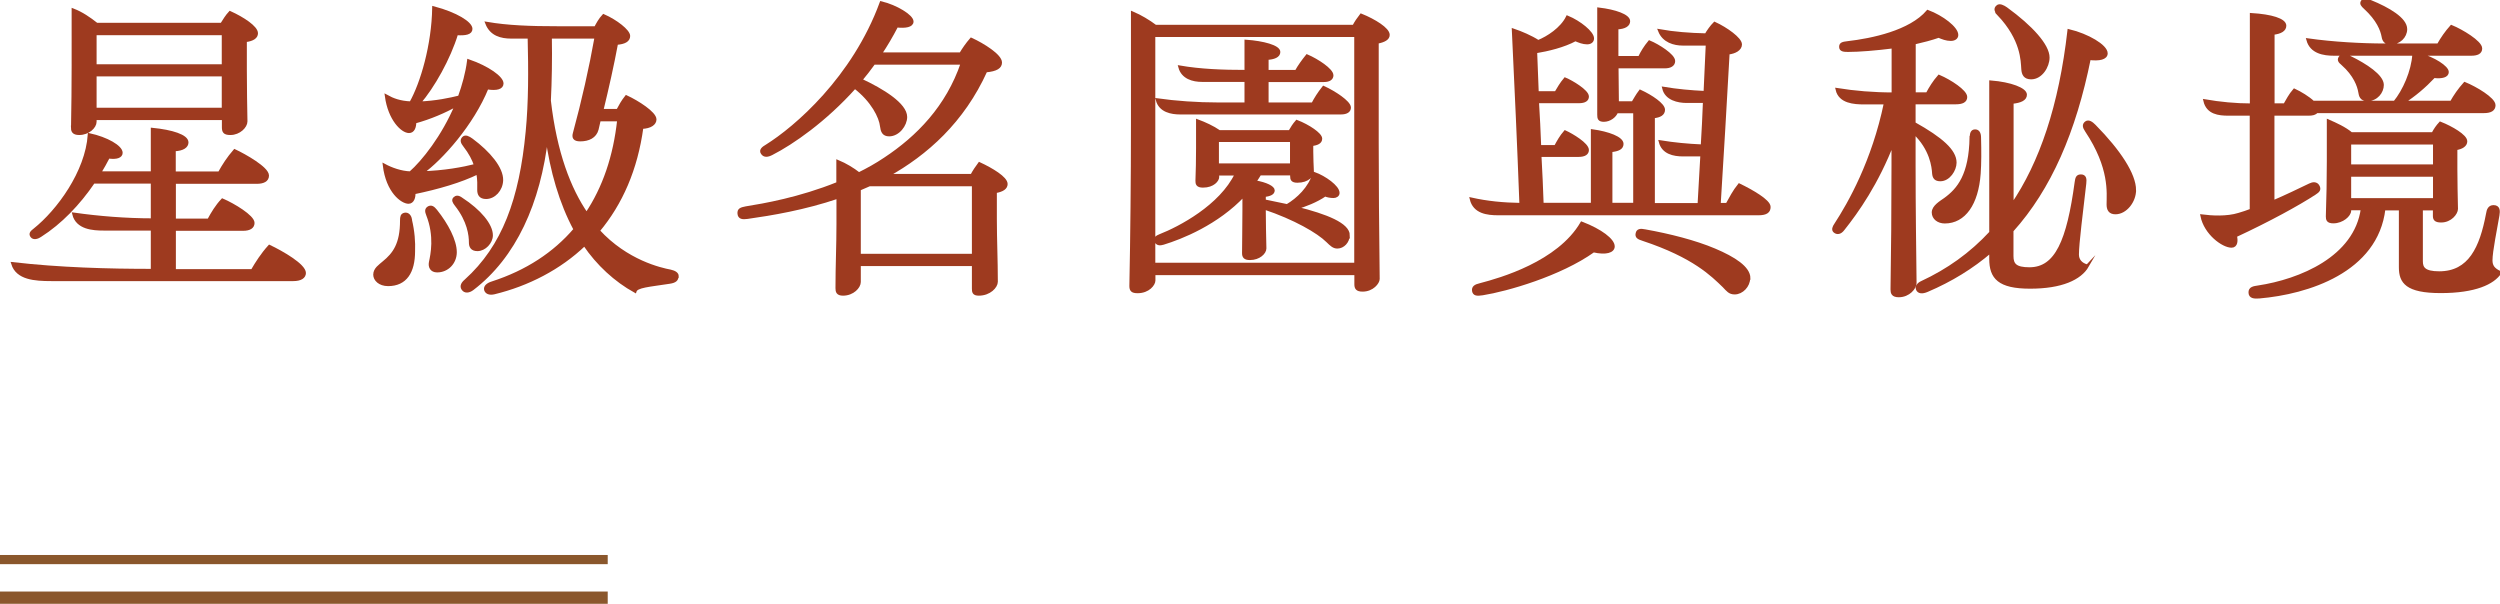 <?xml version="1.0" encoding="UTF-8"?>
<svg id="_圖層_2" data-name="圖層 2" xmlns="http://www.w3.org/2000/svg" viewBox="0 0 204.33 49.35">
  <defs>
    <style>
      .cls-1 {
        fill: #9e3a1f;
      }

      .cls-2 {
        fill: #8a572c;
      }

      .cls-3 {
        fill: none;
        stroke: #9e3a1f;
        stroke-miterlimit: 10;
        stroke-width: .25px;
      }
    </style>
  </defs>
  <g id="Graphic">
    <g>
      <g>
        <g>
          <path class="cls-1" d="M24.88,22.3c0,.34-.31.55-.91.55H4.19c-1.35,0-2.78-.1-3.15-1.3,3.82.44,7.8.55,11.41.55v-3.38h-3.98c-.86,0-2.16-.08-2.44-1.22,2.03.29,4.26.47,6.42.47v-3.09h-4.81c-1.2,1.77-2.7,3.33-4.34,4.37-.23.16-.55.26-.7.05s0-.34.23-.52c1.92-1.53,4.26-4.71,4.47-7.77,1.43.31,2.6.99,2.6,1.48,0,.29-.36.44-1.04.34-.23.44-.47.88-.73,1.3h4.32v-3.56c1.61.16,2.83.55,2.83,1.07,0,.31-.31.57-1.04.6v1.9h3.69c.36-.65.73-1.22,1.25-1.82.83.39,2.68,1.43,2.68,2.03,0,.39-.36.55-.88.55h-6.73v3.09h2.81c.31-.57.65-1.14,1.12-1.64.91.39,2.5,1.35,2.5,1.87,0,.34-.29.52-.81.52h-5.62v3.38h6.37c.36-.62.81-1.33,1.4-1.98.99.47,2.86,1.53,2.86,2.18ZM5.93,10.39c.03-1.77.05-3.25.05-5.04V.82c.68.26,1.33.7,1.92,1.17h10.22c.21-.34.42-.68.68-.96,1.04.47,2.16,1.2,2.16,1.69,0,.29-.26.52-.91.6v2.39c0,1.56.03,2.99.05,4.21,0,.42-.55.99-1.27.99-.49,0-.57-.16-.57-.52v-.7H7.77v.26c0,.42-.55.96-1.3.96-.49,0-.55-.23-.55-.52ZM18.25,2.75H7.77v2.63h10.48v-2.63ZM7.77,8.93h10.48v-2.81H7.77v2.81Z"/>
          <path class="cls-1" d="M33.54,17.96c.23.94.29,1.85.26,2.57,0,1.69-.65,2.73-2.08,2.73-.7,0-1.09-.42-1.09-.81,0-.47.44-.73.73-.99.86-.7,1.46-1.51,1.46-3.43,0-.31.03-.47.26-.52.23-.05.42.13.47.44ZM33.83,15.75c.03.36-.1.78-.44.78-.52,0-1.72-.86-1.98-3.02.57.31,1.38.6,2.13.62,1.04-.91,2.68-2.96,3.77-5.56-.91.52-2.18,1.07-3.41,1.4,0,.42-.13.78-.47.78-.55,0-1.59-.99-1.85-2.89.52.29,1.12.52,2,.55.91-1.61,1.82-4.73,1.87-7.77,1.85.49,3.04,1.25,3.04,1.72,0,.34-.42.44-1.17.39-.62,2.03-1.92,4.34-3.07,5.67,1.4-.05,2.57-.31,3.3-.49.34-.94.62-1.95.75-2.96,1.59.55,2.73,1.38,2.73,1.85,0,.34-.39.49-1.22.36-1.2,2.96-3.74,5.8-5.33,6.94,1.82-.05,3.38-.34,4.39-.6-.16-.49-.44-1.04-.91-1.64-.18-.23-.26-.42-.08-.6.16-.16.39-.05.68.16,1.4,1.04,2.47,2.31,2.44,3.3-.03.78-.62,1.4-1.27,1.4-.49,0-.6-.29-.6-.62,0-.36.03-.83-.08-1.4-1.38.68-3.22,1.22-5.25,1.64ZM35.62,17.23c.91,1.14,1.59,2.44,1.59,3.38,0,.86-.65,1.53-1.48,1.53-.47,0-.62-.34-.55-.7.13-.62.47-2.13-.23-3.9-.1-.26-.13-.44.1-.57.21-.1.36,0,.57.26ZM38.45,19.83c0-.6-.13-1.77-1.17-3.09-.18-.23-.26-.39-.13-.52s.29-.16.57.05c1.48.96,2.44,2.11,2.44,2.96,0,.57-.55,1.17-1.14,1.17-.47,0-.57-.29-.57-.57ZM55.33,22.58c0,.26-.13.42-.62.49-1.66.26-2.68.31-2.81.73-1.59-.88-3.04-2.21-4.13-3.82-2.03,1.95-4.63,3.28-7.38,3.95-.42.1-.65-.05-.7-.26s.13-.42.55-.55c2.81-.91,5.07-2.39,6.76-4.37-1.17-2.18-1.92-4.76-2.31-7.62-.62,5.46-2.63,9.85-6.08,12.48-.31.23-.6.23-.75.03-.13-.16-.16-.39.21-.7,3.09-2.78,4.5-6.66,5.02-12.19.23-2.37.23-4.97.16-7.72h-1.46c-.83,0-1.64-.21-2-1.12,1.69.29,3.54.36,5.82.36h3.07c.16-.31.36-.68.65-.99,1.01.44,2.05,1.25,2.05,1.66,0,.36-.34.55-.99.6-.34,1.82-.75,3.64-1.2,5.49h1.3c.21-.39.39-.73.7-1.12.91.42,2.34,1.33,2.34,1.85,0,.34-.36.62-1.07.65-.47,3.43-1.69,6.21-3.56,8.45,2.31,2.52,5.1,3.15,5.9,3.3.34.08.55.21.55.42ZM44.98,3.03c.03,1.82,0,3.56-.08,5.2.49,4.26,1.64,7.23,3.04,9.26,1.43-2.13,2.31-4.71,2.63-7.7h-1.59c-.05.26-.13.52-.18.78-.16.6-.7.86-1.38.86-.49,0-.57-.21-.47-.55.7-2.57,1.33-5.36,1.77-7.85h-3.74Z"/>
          <path class="cls-1" d="M81.35,15.67v2.24c0,1.66.08,3.35.08,5.12,0,.39-.55,1.01-1.43,1.01-.42,0-.44-.18-.44-.47v-1.95h-9.33v1.43c0,.39-.52.99-1.33.99-.44,0-.49-.21-.49-.49,0-1.82.08-3.48.08-5.23v-2.21c-2.78.94-5.43,1.38-7.41,1.66-.39.05-.65.03-.68-.31-.03-.34.18-.39.57-.47,1.43-.23,4.37-.73,7.51-2v-1.79c.62.26,1.22.62,1.72,1.01.73-.36,1.43-.75,2.13-1.22,2.68-1.77,5.1-4.24,6.32-7.83h-7.23c-.34.47-.7.94-1.07,1.38,1.79.83,3.67,2,3.67,3.02,0,.65-.6,1.46-1.35,1.46-.47,0-.57-.31-.62-.7-.08-.75-.73-2.08-2.18-3.2-2.44,2.73-5.12,4.58-6.79,5.43-.34.18-.62.21-.78-.05-.16-.23.1-.42.36-.57,2.37-1.48,7.1-5.54,9.36-11.7,1.22.29,2.52,1.09,2.52,1.53,0,.34-.52.44-1.25.36-.42.81-.86,1.56-1.35,2.29h6.58c.23-.39.52-.81.86-1.2.96.44,2.39,1.33,2.39,1.9,0,.36-.31.6-1.2.68-1.87,4.13-4.86,6.79-8.03,8.55h6.89c.18-.34.39-.65.62-.96,1.01.47,2.18,1.17,2.18,1.66,0,.31-.29.52-.88.62ZM70.23,20.87h9.33v-5.77h-8.5l-.83.36v5.41Z"/>
          <path class="cls-1" d="M112.56,3.45v8.22c0,2.94.03,7.31.08,11.13,0,.29-.47.91-1.27.91-.47,0-.55-.18-.55-.49v-.86h-16.51v.57c0,.29-.44.91-1.33.91-.44,0-.55-.13-.55-.47.08-4,.13-8.71.13-13.13V1.06c.62.26,1.33.68,1.87,1.09h16.22c.18-.34.36-.6.6-.91,1.09.44,2.21,1.14,2.21,1.61,0,.31-.34.49-.91.6ZM94.3,21.6h16.51V2.9h-16.51v18.7ZM110.19,19.23c0,.52-.42.96-.88.96-.31,0-.49-.18-.81-.49-.75-.75-2.68-1.87-5.17-2.7v.18c0,1.07.03,2.03.05,3.12,0,.36-.49.83-1.22.83-.42,0-.52-.16-.52-.44,0-1.07.03-2.08.03-3.54v-1.22c-2.18,2.34-5.15,3.51-6.6,3.95-.26.08-.49.08-.6-.18-.08-.21.08-.34.34-.44,1.59-.62,4.97-2.39,6.24-5.04h-1.53v.26c0,.23-.36.73-1.2.73-.47,0-.49-.21-.49-.44.03-.78.05-1.69.05-2.65v-2.24c.57.21,1.25.52,1.77.88h5.77c.18-.31.34-.57.57-.83.94.36,1.95,1.04,1.95,1.4,0,.31-.29.42-.73.49v.57c0,.52.03,1.14.05,1.61.03.31-.36.81-1.22.81-.42,0-.47-.16-.47-.42v-.18h-2.6c-.13.23-.29.44-.42.65.96.16,1.51.47,1.51.7,0,.26-.31.36-.73.42v.44l1.87.39c.88-.52,1.85-1.43,2.21-2.63.86.31,1.95,1.09,1.95,1.59,0,.18-.18.29-.36.29-.26,0-.52-.05-.7-.13-.7.49-1.66.86-2.39,1.07,2.52.62,4.29,1.35,4.29,2.24ZM101.84,8.49v-1.92h-3.59c-.75,0-1.59-.23-1.82-1.09,1.69.29,3.48.36,5.41.36v-2.47c1.4.1,2.68.44,2.68.88,0,.34-.42.49-.96.52v1.07h2.39c.23-.42.55-.86.88-1.27.83.36,2.03,1.14,2.03,1.59,0,.26-.23.42-.65.42h-4.65v1.92h3.74c.23-.44.49-.86.88-1.35.86.39,2.11,1.2,2.11,1.64,0,.26-.21.44-.7.44h-13.13c-.7,0-1.64-.16-1.87-1.07,1.48.21,3.25.34,4.99.34h2.26ZM99.5,11.48v2h6.06v-2h-6.06Z"/>
          <path class="cls-1" d="M144.59,16.92c0,.34-.21.55-.86.55h-21.27c-.91,0-1.95-.13-2.21-1.2,1.3.29,2.6.42,4.06.44-.18-4.84-.39-9.39-.62-14.25.62.21,1.43.55,2.03.94.78-.31,1.92-1.04,2.39-2,1.01.42,2.05,1.27,2.05,1.74,0,.23-.18.36-.44.36-.34,0-.65-.13-.96-.26-.96.52-2.26.83-3.25.99.05,1.14.08,2.26.13,3.35h1.53c.21-.36.44-.75.75-1.12.55.23,1.82.99,1.82,1.43,0,.26-.21.42-.7.42h-3.38c.08,1.22.13,2.44.18,3.67h1.3c.23-.42.44-.81.78-1.2.57.26,1.82,1.01,1.82,1.48,0,.26-.21.44-.73.44h-3.15c.08,1.33.13,2.65.18,4h4.11v-6.01c1.3.18,2.42.6,2.42,1.07,0,.34-.31.49-.91.55v4.39h1.95v-7.57h-1.48c-.13.36-.57.7-1.04.7-.39,0-.42-.16-.42-.47V.74c1.35.16,2.44.55,2.44.99,0,.31-.31.52-.96.55v2.42h1.85c.21-.44.47-.86.81-1.27.7.29,1.98,1.09,1.98,1.56,0,.31-.29.47-.7.47h-3.93l.03,2.94h1.27c.18-.29.34-.6.6-.94.91.42,1.9,1.09,1.9,1.51,0,.34-.29.52-.83.57v7.18h3.74l.23-4.06h-1.53c-.78,0-1.64-.18-1.87-1.07,1.12.18,2.24.29,3.43.34.08-1.22.13-2.42.18-3.64h-1.46c-.7,0-1.66-.21-1.87-1.07,1.07.18,2.24.29,3.38.34.05-1.3.13-2.63.18-3.93v-.03h-2c-.7,0-1.56-.23-1.9-1.09,1.17.21,2.44.31,3.8.34.18-.31.44-.68.7-.94.96.44,2.11,1.27,2.11,1.72,0,.39-.47.65-1.01.7-.23,4.13-.47,8.24-.73,12.38h.65c.29-.52.57-1.07.99-1.59,1.01.49,2.44,1.3,2.44,1.79ZM131.85,20.14c0,.39-.57.6-1.61.36-2.73,1.95-7.1,3.2-9.07,3.51-.49.08-.68.03-.73-.23-.05-.29.13-.42.57-.52,1.61-.42,6.37-1.77,8.27-5.02,1.56.6,2.57,1.38,2.57,1.9ZM142.92,22.74c0,.62-.55,1.2-1.14,1.2-.42,0-.57-.23-.88-.55-.94-.91-2.44-2.44-6.6-3.82-.42-.13-.55-.23-.49-.49.05-.26.26-.29.65-.21,2,.36,4.06.88,5.67,1.56,1.61.68,2.81,1.46,2.81,2.31Z"/>
          <path class="cls-1" d="M156.44,10.83v2.68c0,3.59.05,6.89.08,9.62,0,.39-.52,1.04-1.33,1.04-.49,0-.55-.23-.55-.52.05-2.81.08-6.79.08-10.09v-1.95c-1.3,3.38-2.94,5.69-4.08,7.12-.23.31-.49.34-.68.18-.16-.13-.08-.34.08-.57,1.12-1.72,3.07-5.15,4.06-9.93h-1.74c-.83,0-1.98-.08-2.21-1.09,1.43.23,2.96.36,4.58.36v-3.85c-1.43.18-2.78.29-3.69.29-.36,0-.6-.03-.6-.29s.18-.29.57-.34c2-.23,5.12-.88,6.55-2.55,1.17.44,2.37,1.35,2.37,1.92,0,.23-.21.36-.49.36-.36,0-.68-.13-.99-.26-.6.21-1.3.39-2,.55v4.16h1.07c.26-.49.57-.99.96-1.43.91.39,2.18,1.22,2.18,1.69,0,.34-.31.47-.81.47h-3.41v1.69c2.24,1.25,3.35,2.24,3.35,3.2,0,.6-.52,1.4-1.2,1.4-.39,0-.52-.18-.55-.52-.03-.52-.18-2-1.61-3.35ZM170.61,21.73c-.6,1.04-2.13,1.74-4.68,1.74s-3.22-.78-3.22-2.31v-.62c-1.51,1.3-3.25,2.37-5.2,3.2-.42.18-.68.13-.78-.08-.1-.21.05-.44.34-.57,2.13-.99,4-2.31,5.64-4.08V6.7c1.64.13,2.83.6,2.83,1.04,0,.36-.39.55-1.09.62v8.42c2.37-3.46,3.95-8.14,4.65-14.27,1.51.36,3.04,1.25,3.04,1.85,0,.39-.55.52-1.38.42-1.2,5.96-3.22,10.63-6.32,14.07v2.08c0,.7.29,1.04,1.43,1.04,2.21,0,3.17-2.29,3.82-7.07.05-.36.1-.52.39-.52.31,0,.36.23.31.62-.26,2.26-.6,4.91-.6,5.8,0,.47.29.81.81.94ZM161.12,11.22c0-.29.05-.52.31-.52.23,0,.36.18.36.55.03,1.04.03,2.13-.03,2.94-.18,2.47-1.22,3.95-2.81,3.95-.52,0-.94-.31-.94-.78s.62-.83.96-1.07c1.12-.81,2.08-2,2.13-5.07ZM163.36,1.16c-.18-.21-.34-.42-.1-.62.16-.16.47,0,.7.16,2.08,1.51,3.43,3.02,3.43,4,0,.73-.57,1.66-1.38,1.66-.52,0-.65-.31-.68-.7-.05-.7-.03-2.44-1.98-4.5ZM174.46,15.54c0,.91-.73,1.85-1.56,1.85-.47,0-.6-.29-.6-.68,0-.94.26-2.99-1.77-6.03-.21-.31-.23-.49-.03-.65.21-.16.47.05.68.26,2.05,2.08,3.28,3.98,3.28,5.25Z"/>
          <path class="cls-1" d="M182.7,19.26c.1.39.08.86-.31.86-.7,0-2.13-1.04-2.42-2.47.78.1,2.03.18,3.02-.13.34-.1.68-.21,1.01-.34v-7.85h-1.87c-.78,0-1.69-.1-1.92-1.09,1.2.21,2.52.34,3.8.34V1.19c1.64.1,2.73.44,2.73.91,0,.34-.34.55-.96.62v5.85h.96c.21-.36.44-.81.78-1.2.49.23,1.14.62,1.53.99h6.68c.75-.91,1.48-2.52,1.56-3.93h-6.53c-.83,0-1.85-.16-2.13-1.17,2.05.29,4.39.42,6.32.42h4.34c.31-.55.65-1.04,1.07-1.51.83.34,2.39,1.27,2.39,1.79,0,.34-.29.47-.78.47h-4.29c1.27.36,2.34,1.07,2.34,1.46,0,.31-.42.44-1.09.36-.78.83-1.61,1.53-2.52,2.11h3.95c.29-.52.65-1.04,1.09-1.53.88.36,2.39,1.25,2.39,1.77,0,.34-.26.52-.83.52h-13.68c-.1.16-.34.21-.65.21h-2.91v7.18c1.09-.47,2.11-.96,3.02-1.4.26-.13.52-.13.65.08.18.29.05.42-.26.62-1.35.88-3.72,2.18-6.47,3.46ZM204.33,22.27c-.55.86-2.05,1.56-4.84,1.56s-3.3-.78-3.3-1.98v-4.78h-1.35c-.6,5.1-6.24,6.86-10.19,7.2-.42.03-.73,0-.75-.34-.03-.39.34-.42.65-.47,3.46-.52,7.98-2.39,8.53-6.4h-1.04v.16c0,.36-.6.91-1.33.91-.44,0-.49-.18-.49-.44.05-1.51.08-3.04.08-4.47v-3.33c.6.26,1.35.6,1.87,1.04h6.68c.18-.34.36-.6.6-.86.91.36,2.08,1.04,2.08,1.48,0,.31-.31.52-.81.6v1.64c0,1.09.03,2.24.05,3.28,0,.36-.49.99-1.25.99-.47,0-.55-.16-.55-.42v-.57h-1.07v4.29c0,.55.23.94,1.46.94,2.5,0,3.43-2.05,3.95-4.81.05-.34.16-.6.49-.6.42,0,.42.34.36.7-.18,1.07-.57,2.94-.57,3.69,0,.47.21.75.73.99ZM191.46,5.22c-.26-.21-.36-.36-.13-.6.18-.18.47-.05.75.08,1.27.62,2.63,1.51,2.63,2.24,0,.57-.47,1.2-1.22,1.2-.52,0-.57-.34-.62-.62-.08-.49-.39-1.4-1.4-2.29ZM198.98,11.69h-6.94v1.87h6.94v-1.87ZM192.04,14.32v2h6.94v-2h-6.94ZM193.08.12c.16-.21.39-.1.65,0,1.48.6,2.89,1.43,2.89,2.26,0,.62-.55,1.14-1.22,1.14-.44,0-.57-.23-.62-.52-.1-.55-.42-1.4-1.48-2.37-.23-.21-.34-.34-.21-.52Z"/>
        </g>
        <g>
          <path class="cls-3" d="M24.88,22.3c0,.34-.31.55-.91.55H4.19c-1.35,0-2.78-.1-3.15-1.3,3.82.44,7.8.55,11.41.55v-3.38h-3.98c-.86,0-2.16-.08-2.44-1.22,2.03.29,4.26.47,6.42.47v-3.09h-4.81c-1.2,1.77-2.7,3.33-4.34,4.37-.23.16-.55.26-.7.05s0-.34.23-.52c1.92-1.53,4.26-4.71,4.47-7.77,1.43.31,2.6.99,2.6,1.48,0,.29-.36.44-1.04.34-.23.44-.47.88-.73,1.3h4.32v-3.56c1.61.16,2.83.55,2.83,1.07,0,.31-.31.57-1.04.6v1.9h3.69c.36-.65.73-1.22,1.25-1.82.83.39,2.68,1.43,2.68,2.03,0,.39-.36.55-.88.55h-6.73v3.09h2.81c.31-.57.65-1.14,1.12-1.64.91.39,2.5,1.35,2.5,1.87,0,.34-.29.52-.81.52h-5.62v3.38h6.37c.36-.62.81-1.33,1.4-1.98.99.47,2.86,1.53,2.86,2.18ZM5.93,10.39c.03-1.77.05-3.25.05-5.04V.82c.68.26,1.33.7,1.92,1.17h10.22c.21-.34.42-.68.68-.96,1.04.47,2.16,1.2,2.16,1.69,0,.29-.26.52-.91.6v2.39c0,1.56.03,2.99.05,4.21,0,.42-.55.99-1.27.99-.49,0-.57-.16-.57-.52v-.7H7.77v.26c0,.42-.55.96-1.3.96-.49,0-.55-.23-.55-.52ZM18.25,2.75H7.77v2.63h10.48v-2.63ZM7.77,8.93h10.48v-2.81H7.77v2.81Z"/>
          <path class="cls-3" d="M33.54,17.96c.23.94.29,1.85.26,2.57,0,1.69-.65,2.73-2.08,2.73-.7,0-1.09-.42-1.09-.81,0-.47.44-.73.73-.99.86-.7,1.46-1.51,1.46-3.43,0-.31.03-.47.26-.52.23-.05.42.13.47.44ZM33.83,15.75c.03.36-.1.78-.44.78-.52,0-1.72-.86-1.98-3.02.57.31,1.38.6,2.13.62,1.04-.91,2.68-2.96,3.77-5.56-.91.52-2.18,1.07-3.41,1.4,0,.42-.13.78-.47.78-.55,0-1.59-.99-1.85-2.89.52.29,1.12.52,2,.55.91-1.61,1.82-4.73,1.87-7.77,1.85.49,3.04,1.25,3.04,1.72,0,.34-.42.44-1.17.39-.62,2.03-1.92,4.34-3.07,5.67,1.4-.05,2.57-.31,3.3-.49.34-.94.62-1.95.75-2.96,1.59.55,2.73,1.38,2.73,1.85,0,.34-.39.49-1.22.36-1.2,2.96-3.74,5.8-5.33,6.94,1.82-.05,3.38-.34,4.39-.6-.16-.49-.44-1.04-.91-1.64-.18-.23-.26-.42-.08-.6.16-.16.39-.05.68.16,1.4,1.04,2.47,2.31,2.44,3.3-.03.78-.62,1.4-1.27,1.4-.49,0-.6-.29-.6-.62,0-.36.03-.83-.08-1.4-1.38.68-3.22,1.22-5.25,1.64ZM35.62,17.23c.91,1.14,1.59,2.44,1.59,3.38,0,.86-.65,1.53-1.48,1.53-.47,0-.62-.34-.55-.7.13-.62.47-2.13-.23-3.9-.1-.26-.13-.44.1-.57.21-.1.36,0,.57.26ZM38.45,19.83c0-.6-.13-1.77-1.17-3.09-.18-.23-.26-.39-.13-.52s.29-.16.57.05c1.48.96,2.44,2.11,2.44,2.96,0,.57-.55,1.17-1.14,1.17-.47,0-.57-.29-.57-.57ZM55.33,22.58c0,.26-.13.42-.62.49-1.66.26-2.68.31-2.81.73-1.59-.88-3.04-2.21-4.13-3.82-2.03,1.95-4.63,3.28-7.38,3.95-.42.1-.65-.05-.7-.26s.13-.42.55-.55c2.81-.91,5.07-2.39,6.76-4.37-1.17-2.18-1.92-4.76-2.31-7.62-.62,5.46-2.63,9.85-6.08,12.48-.31.23-.6.23-.75.03-.13-.16-.16-.39.21-.7,3.09-2.78,4.5-6.66,5.02-12.19.23-2.37.23-4.97.16-7.72h-1.46c-.83,0-1.64-.21-2-1.12,1.69.29,3.54.36,5.82.36h3.07c.16-.31.36-.68.65-.99,1.01.44,2.05,1.25,2.05,1.66,0,.36-.34.55-.99.6-.34,1.82-.75,3.64-1.2,5.49h1.3c.21-.39.39-.73.7-1.12.91.42,2.34,1.33,2.34,1.85,0,.34-.36.62-1.07.65-.47,3.43-1.69,6.21-3.56,8.45,2.31,2.52,5.1,3.15,5.9,3.3.34.08.55.21.55.42ZM44.98,3.03c.03,1.82,0,3.56-.08,5.2.49,4.26,1.64,7.23,3.04,9.26,1.43-2.13,2.31-4.71,2.63-7.7h-1.59c-.05.26-.13.52-.18.78-.16.6-.7.86-1.38.86-.49,0-.57-.21-.47-.55.7-2.57,1.33-5.36,1.77-7.85h-3.74Z"/>
          <path class="cls-3" d="M81.35,15.67v2.24c0,1.66.08,3.35.08,5.12,0,.39-.55,1.01-1.43,1.01-.42,0-.44-.18-.44-.47v-1.95h-9.33v1.43c0,.39-.52.99-1.33.99-.44,0-.49-.21-.49-.49,0-1.82.08-3.48.08-5.23v-2.21c-2.78.94-5.43,1.38-7.41,1.66-.39.05-.65.03-.68-.31-.03-.34.18-.39.57-.47,1.43-.23,4.37-.73,7.51-2v-1.79c.62.26,1.22.62,1.72,1.01.73-.36,1.43-.75,2.13-1.22,2.68-1.77,5.1-4.24,6.32-7.83h-7.23c-.34.47-.7.94-1.07,1.38,1.79.83,3.67,2,3.67,3.02,0,.65-.6,1.46-1.35,1.46-.47,0-.57-.31-.62-.7-.08-.75-.73-2.08-2.18-3.2-2.44,2.73-5.12,4.58-6.79,5.43-.34.18-.62.21-.78-.05-.16-.23.1-.42.36-.57,2.37-1.48,7.1-5.54,9.36-11.7,1.22.29,2.52,1.09,2.52,1.53,0,.34-.52.44-1.25.36-.42.81-.86,1.56-1.35,2.29h6.58c.23-.39.52-.81.86-1.2.96.44,2.39,1.33,2.39,1.9,0,.36-.31.6-1.2.68-1.87,4.13-4.86,6.79-8.03,8.55h6.89c.18-.34.39-.65.62-.96,1.01.47,2.18,1.17,2.18,1.66,0,.31-.29.52-.88.62ZM70.23,20.87h9.33v-5.77h-8.5l-.83.36v5.41Z"/>
          <path class="cls-3" d="M112.56,3.45v8.22c0,2.94.03,7.31.08,11.13,0,.29-.47.91-1.27.91-.47,0-.55-.18-.55-.49v-.86h-16.51v.57c0,.29-.44.91-1.33.91-.44,0-.55-.13-.55-.47.08-4,.13-8.71.13-13.13V1.06c.62.26,1.33.68,1.87,1.09h16.22c.18-.34.36-.6.6-.91,1.09.44,2.21,1.14,2.21,1.61,0,.31-.34.49-.91.6ZM94.3,21.6h16.51V2.9h-16.51v18.7ZM110.19,19.23c0,.52-.42.96-.88.96-.31,0-.49-.18-.81-.49-.75-.75-2.68-1.87-5.17-2.7v.18c0,1.07.03,2.03.05,3.12,0,.36-.49.83-1.22.83-.42,0-.52-.16-.52-.44,0-1.07.03-2.08.03-3.54v-1.22c-2.18,2.34-5.15,3.51-6.6,3.95-.26.08-.49.08-.6-.18-.08-.21.08-.34.34-.44,1.59-.62,4.97-2.39,6.24-5.04h-1.53v.26c0,.23-.36.73-1.2.73-.47,0-.49-.21-.49-.44.03-.78.05-1.69.05-2.65v-2.24c.57.21,1.25.52,1.77.88h5.77c.18-.31.34-.57.57-.83.94.36,1.95,1.04,1.95,1.4,0,.31-.29.42-.73.49v.57c0,.52.03,1.14.05,1.61.03.31-.36.81-1.22.81-.42,0-.47-.16-.47-.42v-.18h-2.6c-.13.23-.29.44-.42.65.96.16,1.51.47,1.51.7,0,.26-.31.36-.73.42v.44l1.87.39c.88-.52,1.85-1.43,2.21-2.63.86.31,1.95,1.09,1.95,1.59,0,.18-.18.29-.36.29-.26,0-.52-.05-.7-.13-.7.49-1.66.86-2.39,1.07,2.52.62,4.29,1.35,4.29,2.24ZM101.84,8.49v-1.92h-3.59c-.75,0-1.59-.23-1.82-1.09,1.69.29,3.48.36,5.41.36v-2.47c1.4.1,2.68.44,2.68.88,0,.34-.42.49-.96.52v1.07h2.39c.23-.42.55-.86.88-1.27.83.36,2.03,1.14,2.03,1.59,0,.26-.23.42-.65.42h-4.65v1.92h3.74c.23-.44.49-.86.88-1.35.86.39,2.11,1.2,2.11,1.64,0,.26-.21.44-.7.44h-13.13c-.7,0-1.64-.16-1.87-1.07,1.48.21,3.25.34,4.99.34h2.26ZM99.5,11.48v2h6.06v-2h-6.06Z"/>
          <path class="cls-3" d="M144.59,16.92c0,.34-.21.55-.86.55h-21.27c-.91,0-1.95-.13-2.21-1.2,1.3.29,2.6.42,4.06.44-.18-4.84-.39-9.39-.62-14.25.62.21,1.43.55,2.03.94.78-.31,1.92-1.04,2.39-2,1.01.42,2.05,1.27,2.05,1.74,0,.23-.18.36-.44.36-.34,0-.65-.13-.96-.26-.96.52-2.26.83-3.25.99.05,1.14.08,2.26.13,3.35h1.53c.21-.36.44-.75.75-1.12.55.23,1.82.99,1.82,1.43,0,.26-.21.42-.7.42h-3.38c.08,1.22.13,2.44.18,3.67h1.3c.23-.42.44-.81.78-1.2.57.26,1.82,1.01,1.82,1.48,0,.26-.21.44-.73.44h-3.15c.08,1.33.13,2.65.18,4h4.11v-6.01c1.3.18,2.42.6,2.42,1.07,0,.34-.31.49-.91.55v4.39h1.95v-7.57h-1.48c-.13.36-.57.7-1.04.7-.39,0-.42-.16-.42-.47V.74c1.35.16,2.44.55,2.44.99,0,.31-.31.52-.96.55v2.42h1.85c.21-.44.47-.86.81-1.27.7.29,1.98,1.09,1.98,1.56,0,.31-.29.47-.7.47h-3.93l.03,2.94h1.27c.18-.29.34-.6.6-.94.91.42,1.9,1.09,1.9,1.51,0,.34-.29.52-.83.57v7.18h3.74l.23-4.06h-1.53c-.78,0-1.64-.18-1.87-1.07,1.12.18,2.24.29,3.43.34.08-1.22.13-2.42.18-3.64h-1.46c-.7,0-1.66-.21-1.87-1.07,1.07.18,2.24.29,3.38.34.05-1.3.13-2.63.18-3.93v-.03h-2c-.7,0-1.56-.23-1.9-1.09,1.17.21,2.44.31,3.8.34.18-.31.44-.68.7-.94.96.44,2.11,1.27,2.11,1.72,0,.39-.47.65-1.01.7-.23,4.13-.47,8.24-.73,12.38h.65c.29-.52.57-1.07.99-1.59,1.01.49,2.44,1.3,2.44,1.79ZM131.85,20.14c0,.39-.57.6-1.61.36-2.73,1.95-7.1,3.2-9.07,3.51-.49.08-.68.03-.73-.23-.05-.29.13-.42.57-.52,1.61-.42,6.37-1.77,8.27-5.02,1.56.6,2.57,1.38,2.57,1.9ZM142.92,22.74c0,.62-.55,1.2-1.14,1.2-.42,0-.57-.23-.88-.55-.94-.91-2.44-2.44-6.6-3.82-.42-.13-.55-.23-.49-.49.05-.26.26-.29.65-.21,2,.36,4.06.88,5.67,1.56,1.61.68,2.81,1.46,2.81,2.31Z"/>
          <path class="cls-3" d="M156.44,10.83v2.68c0,3.59.05,6.89.08,9.62,0,.39-.52,1.04-1.33,1.04-.49,0-.55-.23-.55-.52.05-2.81.08-6.79.08-10.09v-1.95c-1.3,3.38-2.94,5.69-4.08,7.12-.23.31-.49.34-.68.18-.16-.13-.08-.34.08-.57,1.12-1.72,3.07-5.15,4.06-9.93h-1.74c-.83,0-1.98-.08-2.21-1.09,1.43.23,2.96.36,4.58.36v-3.85c-1.43.18-2.78.29-3.69.29-.36,0-.6-.03-.6-.29s.18-.29.57-.34c2-.23,5.12-.88,6.55-2.55,1.17.44,2.37,1.35,2.37,1.92,0,.23-.21.36-.49.36-.36,0-.68-.13-.99-.26-.6.21-1.3.39-2,.55v4.16h1.07c.26-.49.57-.99.96-1.43.91.39,2.18,1.22,2.18,1.69,0,.34-.31.47-.81.47h-3.41v1.69c2.24,1.25,3.35,2.24,3.35,3.2,0,.6-.52,1.4-1.2,1.4-.39,0-.52-.18-.55-.52-.03-.52-.18-2-1.61-3.35ZM170.61,21.73c-.6,1.04-2.13,1.74-4.68,1.74s-3.22-.78-3.22-2.31v-.62c-1.51,1.3-3.25,2.37-5.2,3.2-.42.18-.68.13-.78-.08-.1-.21.05-.44.34-.57,2.13-.99,4-2.31,5.64-4.08V6.7c1.64.13,2.83.6,2.83,1.04,0,.36-.39.55-1.09.62v8.42c2.37-3.46,3.95-8.14,4.65-14.27,1.51.36,3.04,1.25,3.04,1.85,0,.39-.55.52-1.38.42-1.2,5.96-3.22,10.63-6.32,14.07v2.08c0,.7.29,1.04,1.43,1.04,2.21,0,3.17-2.29,3.82-7.07.05-.36.1-.52.39-.52.31,0,.36.23.31.62-.26,2.26-.6,4.91-.6,5.8,0,.47.29.81.81.94ZM161.12,11.22c0-.29.05-.52.31-.52.23,0,.36.18.36.55.03,1.04.03,2.13-.03,2.94-.18,2.47-1.22,3.95-2.81,3.95-.52,0-.94-.31-.94-.78s.62-.83.96-1.07c1.12-.81,2.08-2,2.13-5.07ZM163.36,1.16c-.18-.21-.34-.42-.1-.62.16-.16.47,0,.7.16,2.08,1.51,3.43,3.02,3.43,4,0,.73-.57,1.66-1.38,1.66-.52,0-.65-.31-.68-.7-.05-.7-.03-2.44-1.98-4.5ZM174.46,15.54c0,.91-.73,1.85-1.56,1.85-.47,0-.6-.29-.6-.68,0-.94.26-2.99-1.77-6.03-.21-.31-.23-.49-.03-.65.21-.16.47.05.68.26,2.05,2.08,3.28,3.98,3.28,5.25Z"/>
          <path class="cls-3" d="M182.7,19.26c.1.39.08.86-.31.86-.7,0-2.13-1.04-2.42-2.47.78.1,2.03.18,3.02-.13.34-.1.68-.21,1.01-.34v-7.85h-1.87c-.78,0-1.69-.1-1.92-1.09,1.2.21,2.52.34,3.8.34V1.19c1.64.1,2.73.44,2.73.91,0,.34-.34.55-.96.62v5.85h.96c.21-.36.44-.81.78-1.2.49.23,1.14.62,1.53.99h6.68c.75-.91,1.48-2.52,1.56-3.93h-6.53c-.83,0-1.85-.16-2.13-1.17,2.05.29,4.39.42,6.32.42h4.34c.31-.55.65-1.04,1.07-1.51.83.34,2.39,1.27,2.39,1.79,0,.34-.29.47-.78.47h-4.29c1.27.36,2.34,1.07,2.34,1.46,0,.31-.42.44-1.09.36-.78.83-1.61,1.53-2.52,2.11h3.95c.29-.52.65-1.04,1.09-1.53.88.36,2.39,1.25,2.39,1.77,0,.34-.26.52-.83.52h-13.68c-.1.16-.34.21-.65.21h-2.91v7.18c1.09-.47,2.11-.96,3.02-1.4.26-.13.52-.13.65.08.18.29.05.42-.26.62-1.35.88-3.72,2.18-6.47,3.46ZM204.33,22.27c-.55.86-2.05,1.56-4.84,1.56s-3.3-.78-3.3-1.98v-4.78h-1.35c-.6,5.1-6.24,6.86-10.19,7.2-.42.03-.73,0-.75-.34-.03-.39.34-.42.65-.47,3.46-.52,7.98-2.39,8.53-6.4h-1.04v.16c0,.36-.6.91-1.33.91-.44,0-.49-.18-.49-.44.05-1.51.08-3.04.08-4.47v-3.33c.6.26,1.35.6,1.87,1.04h6.68c.18-.34.36-.6.6-.86.91.36,2.08,1.04,2.08,1.48,0,.31-.31.52-.81.6v1.64c0,1.09.03,2.24.05,3.28,0,.36-.49.99-1.25.99-.47,0-.55-.16-.55-.42v-.57h-1.07v4.29c0,.55.23.94,1.46.94,2.5,0,3.43-2.05,3.95-4.81.05-.34.16-.6.49-.6.42,0,.42.34.36.7-.18,1.07-.57,2.94-.57,3.69,0,.47.21.75.73.99ZM191.46,5.22c-.26-.21-.36-.36-.13-.6.18-.18.47-.05.75.08,1.27.62,2.63,1.51,2.63,2.24,0,.57-.47,1.2-1.22,1.2-.52,0-.57-.34-.62-.62-.08-.49-.39-1.4-1.4-2.29ZM198.98,11.69h-6.94v1.87h6.94v-1.87ZM192.04,14.32v2h6.94v-2h-6.94ZM193.08.12c.16-.21.39-.1.65,0,1.48.6,2.89,1.43,2.89,2.26,0,.62-.55,1.14-1.22,1.14-.44,0-.57-.23-.62-.52-.1-.55-.42-1.4-1.48-2.37-.23-.21-.34-.34-.21-.52Z"/>
        </g>
      </g>
      <g>
        <rect class="cls-2" y="45.36" width="49.67" height=".75"/>
        <rect class="cls-2" y="48.35" width="49.67" height="1"/>
      </g>
    </g>
  </g>
</svg>